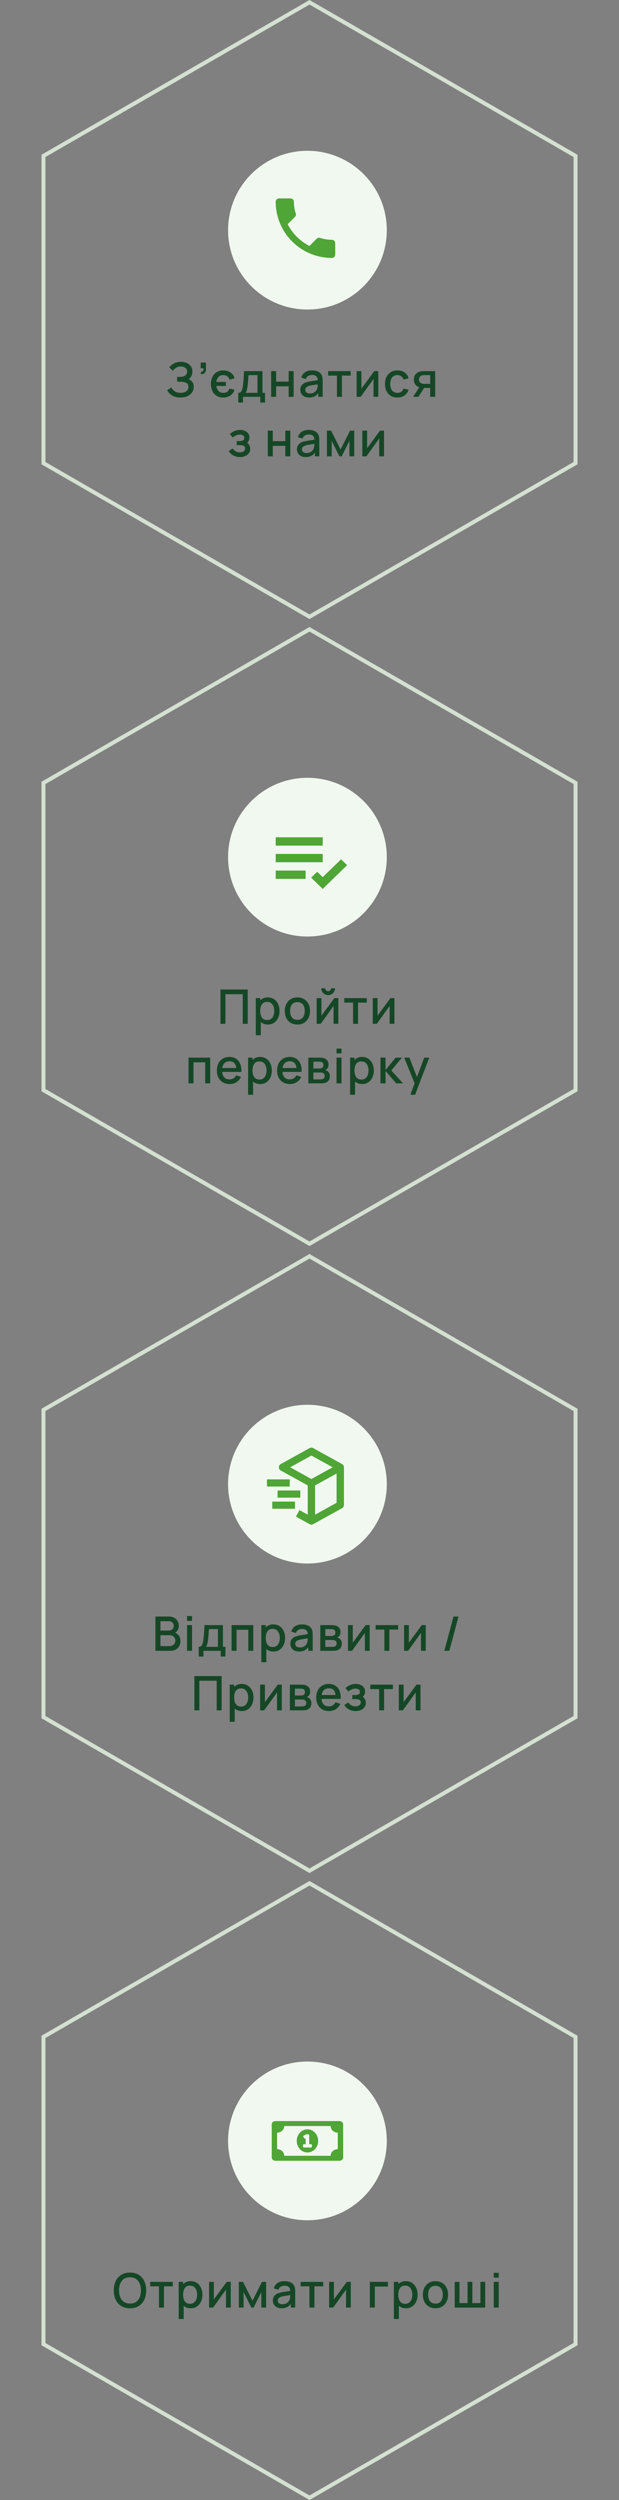 <?xml version="1.0" encoding="UTF-8"?>
<svg xmlns="http://www.w3.org/2000/svg" width="156" height="630" viewBox="0 0 156 630" fill="none">
  <rect x="0" y="0" width="156" height="630" fill="#808080" stroke="none"/>
  <path d="M10.95 39.289L78 0.577L145.05 39.289V116.711L78 155.423L10.95 116.711V39.289Z" stroke="#D4E0D1"></path>
  <path d="M97.481 58C97.481 46.954 88.526 38 77.481 38C66.435 38 57.48 46.954 57.48 58C57.48 69.046 66.435 78 77.481 78C88.526 78 97.481 69.046 97.481 58Z" fill="#F1F8EF"></path>
  <path d="M72.497 56.492C73.697 58.85 75.63 60.775 77.989 61.983L79.822 60.15C80.047 59.925 80.38 59.85 80.672 59.95C81.606 60.258 82.614 60.425 83.647 60.425C84.106 60.425 84.481 60.8 84.481 61.258V64.167C84.481 64.625 84.106 65 83.647 65C75.822 65 69.481 58.658 69.481 50.833C69.481 50.375 69.856 50 70.314 50H73.231C73.689 50 74.064 50.375 74.064 50.833C74.064 51.875 74.231 52.875 74.539 53.808C74.63 54.1 74.564 54.425 74.331 54.658L72.497 56.492Z" fill="#4FA536"></path>
  <path d="M45.482 100.18C44.882 100.18 44.36 100.092 43.916 99.916C43.472 99.74 43.1 99.512 42.8 99.232C42.504 98.948 42.278 98.646 42.122 98.326L43.214 97.618C43.31 97.854 43.454 98.076 43.646 98.284C43.842 98.492 44.094 98.662 44.402 98.794C44.714 98.922 45.092 98.986 45.536 98.986C45.98 98.986 46.346 98.92 46.634 98.788C46.922 98.652 47.136 98.472 47.276 98.248C47.42 98.02 47.492 97.764 47.492 97.48C47.492 97.148 47.404 96.892 47.228 96.712C47.056 96.528 46.826 96.4 46.538 96.328C46.25 96.252 45.938 96.208 45.602 96.196C45.322 96.188 45.12 96.182 44.996 96.178C44.872 96.17 44.788 96.166 44.744 96.166C44.704 96.166 44.666 96.166 44.63 96.166V94.978C44.674 94.978 44.75 94.978 44.858 94.978C44.97 94.978 45.086 94.978 45.206 94.978C45.326 94.974 45.424 94.97 45.5 94.966C45.996 94.942 46.396 94.82 46.7 94.6C47.008 94.38 47.162 94.068 47.162 93.664C47.162 93.26 47.012 92.942 46.712 92.71C46.416 92.478 46.026 92.362 45.542 92.362C45.082 92.362 44.686 92.468 44.354 92.68C44.022 92.888 43.766 93.146 43.586 93.454L42.662 92.584C42.95 92.184 43.344 91.85 43.844 91.582C44.344 91.314 44.922 91.18 45.578 91.18C45.95 91.18 46.31 91.23 46.658 91.33C47.006 91.426 47.318 91.574 47.594 91.774C47.87 91.974 48.088 92.228 48.248 92.536C48.412 92.84 48.494 93.202 48.494 93.622C48.494 94.042 48.408 94.422 48.236 94.762C48.068 95.102 47.842 95.372 47.558 95.572C47.954 95.72 48.264 95.954 48.488 96.274C48.712 96.59 48.824 96.994 48.824 97.486C48.824 98.038 48.678 98.516 48.386 98.92C48.098 99.32 47.702 99.63 47.198 99.85C46.698 100.07 46.126 100.18 45.482 100.18ZM50.586 94.24L50.664 93.682C50.836 93.694 50.97 93.662 51.066 93.586C51.162 93.51 51.226 93.404 51.258 93.268C51.29 93.132 51.296 92.978 51.276 92.806H50.586V91.36H51.912V92.926C51.912 93.398 51.798 93.754 51.57 93.994C51.346 94.234 51.018 94.316 50.586 94.24ZM56.276 100.18C55.624 100.18 55.064 100.034 54.596 99.742C54.128 99.45 53.77 99.048 53.522 98.536C53.274 98.02 53.15 97.43 53.15 96.766C53.15 96.098 53.276 95.506 53.528 94.99C53.784 94.474 54.144 94.07 54.608 93.778C55.076 93.486 55.634 93.34 56.282 93.34C57.002 93.34 57.612 93.516 58.112 93.868C58.616 94.22 58.948 94.702 59.108 95.314L57.86 95.674C57.736 95.302 57.53 95.018 57.242 94.822C56.958 94.622 56.628 94.522 56.252 94.522C55.736 94.522 55.334 94.684 55.046 95.008C54.762 95.332 54.588 95.746 54.524 96.25H56.93V97.258H54.524C54.596 97.786 54.778 98.208 55.07 98.524C55.362 98.84 55.766 98.998 56.282 98.998C56.686 98.998 57.012 98.906 57.26 98.722C57.512 98.534 57.704 98.266 57.836 97.918L59.108 98.218C58.896 98.85 58.546 99.336 58.058 99.676C57.57 100.012 56.976 100.18 56.276 100.18ZM60.046 101.44V98.992C60.402 98.992 60.656 98.874 60.808 98.638C60.964 98.398 61.088 97.992 61.18 97.42C61.236 97.072 61.282 96.702 61.318 96.31C61.358 95.918 61.392 95.494 61.42 95.038C61.448 94.578 61.476 94.072 61.504 93.52H66.148V98.992H66.784V101.44H65.596V100H61.24V101.44H60.046ZM61.84 98.992H64.888V94.528H62.62C62.604 94.792 62.586 95.064 62.566 95.344C62.55 95.624 62.53 95.902 62.506 96.178C62.486 96.454 62.462 96.718 62.434 96.97C62.406 97.222 62.374 97.45 62.338 97.654C62.29 97.97 62.232 98.234 62.164 98.446C62.1 98.658 61.992 98.84 61.84 98.992ZM68.333 100V93.52H69.587V96.166H72.749V93.52H74.003V100H72.749V97.348H69.587V100H68.333ZM77.877 100.18C77.397 100.18 76.995 100.092 76.671 99.916C76.347 99.736 76.101 99.5 75.933 99.208C75.769 98.912 75.687 98.588 75.687 98.236C75.687 97.908 75.745 97.62 75.861 97.372C75.977 97.124 76.149 96.914 76.377 96.742C76.605 96.566 76.885 96.424 77.217 96.316C77.505 96.232 77.831 96.158 78.195 96.094C78.559 96.03 78.941 95.97 79.341 95.914C79.745 95.858 80.145 95.802 80.541 95.746L80.085 95.998C80.093 95.49 79.985 95.114 79.761 94.87C79.541 94.622 79.161 94.498 78.621 94.498C78.281 94.498 77.969 94.578 77.685 94.738C77.401 94.894 77.203 95.154 77.091 95.518L75.921 95.158C76.081 94.602 76.385 94.16 76.833 93.832C77.285 93.504 77.885 93.34 78.633 93.34C79.213 93.34 79.717 93.44 80.145 93.64C80.577 93.836 80.893 94.148 81.093 94.576C81.197 94.788 81.261 95.012 81.285 95.248C81.309 95.484 81.321 95.738 81.321 96.01V100H80.211V98.518L80.427 98.71C80.159 99.206 79.817 99.576 79.401 99.82C78.989 100.06 78.481 100.18 77.877 100.18ZM78.099 99.154C78.455 99.154 78.761 99.092 79.017 98.968C79.273 98.84 79.479 98.678 79.635 98.482C79.791 98.286 79.893 98.082 79.941 97.87C80.009 97.678 80.047 97.462 80.055 97.222C80.067 96.982 80.073 96.79 80.073 96.646L80.481 96.796C80.085 96.856 79.725 96.91 79.401 96.958C79.077 97.006 78.783 97.054 78.519 97.102C78.259 97.146 78.027 97.2 77.823 97.264C77.651 97.324 77.497 97.396 77.361 97.48C77.229 97.564 77.123 97.666 77.043 97.786C76.967 97.906 76.929 98.052 76.929 98.224C76.929 98.392 76.971 98.548 77.055 98.692C77.139 98.832 77.267 98.944 77.439 99.028C77.611 99.112 77.831 99.154 78.099 99.154ZM84.913 100V94.648H82.699V93.52H88.381V94.648H86.167V100H84.913ZM95.34 93.52V100H94.134V95.494L90.894 100H89.874V93.52H91.08V97.936L94.326 93.52H95.34ZM100.149 100.18C99.485 100.18 98.921 100.032 98.457 99.736C97.993 99.44 97.637 99.034 97.389 98.518C97.145 98.002 97.021 97.416 97.017 96.76C97.021 96.092 97.149 95.502 97.401 94.99C97.653 94.474 98.013 94.07 98.481 93.778C98.949 93.486 99.511 93.34 100.167 93.34C100.875 93.34 101.479 93.516 101.979 93.868C102.483 94.22 102.815 94.702 102.975 95.314L101.727 95.674C101.603 95.31 101.399 95.028 101.115 94.828C100.835 94.624 100.513 94.522 100.149 94.522C99.737 94.522 99.399 94.62 99.135 94.816C98.871 95.008 98.675 95.272 98.547 95.608C98.419 95.944 98.353 96.328 98.349 96.76C98.353 97.428 98.505 97.968 98.805 98.38C99.109 98.792 99.557 98.998 100.149 98.998C100.553 98.998 100.879 98.906 101.127 98.722C101.379 98.534 101.571 98.266 101.703 97.918L102.975 98.218C102.763 98.85 102.413 99.336 101.925 99.676C101.437 100.012 100.845 100.18 100.149 100.18ZM108.417 100V97.75H107.133C106.981 97.75 106.799 97.744 106.587 97.732C106.379 97.72 106.183 97.698 105.999 97.666C105.515 97.578 105.111 97.368 104.787 97.036C104.463 96.7 104.301 96.238 104.301 95.65C104.301 95.082 104.453 94.626 104.757 94.282C105.065 93.934 105.455 93.71 105.927 93.61C106.131 93.562 106.339 93.536 106.551 93.532C106.767 93.524 106.949 93.52 107.097 93.52H109.671L109.677 100H108.417ZM104.115 100L105.753 97.438H107.079L105.453 100H104.115ZM107.025 96.742H108.417V94.528H107.025C106.937 94.528 106.829 94.532 106.701 94.54C106.573 94.548 106.449 94.57 106.329 94.606C106.205 94.642 106.085 94.706 105.969 94.798C105.857 94.89 105.765 95.008 105.693 95.152C105.621 95.292 105.585 95.454 105.585 95.638C105.585 95.914 105.663 96.142 105.819 96.322C105.975 96.498 106.161 96.614 106.377 96.67C106.493 96.702 106.609 96.722 106.725 96.73C106.841 96.738 106.941 96.742 107.025 96.742ZM60.494 115.18C59.866 115.18 59.302 115.046 58.802 114.778C58.306 114.51 57.914 114.14 57.626 113.668L58.622 113.014C58.854 113.326 59.122 113.568 59.426 113.74C59.734 113.912 60.08 113.998 60.464 113.998C60.864 113.998 61.18 113.908 61.412 113.728C61.648 113.544 61.766 113.298 61.766 112.99C61.766 112.746 61.698 112.566 61.562 112.45C61.43 112.33 61.246 112.252 61.01 112.216C60.778 112.18 60.514 112.162 60.218 112.162H59.642V111.154H60.218C60.61 111.154 60.932 111.1 61.184 110.992C61.44 110.88 61.568 110.67 61.568 110.362C61.568 110.062 61.458 109.846 61.238 109.714C61.022 109.582 60.764 109.516 60.464 109.516C60.128 109.516 59.802 109.588 59.486 109.732C59.17 109.872 58.894 110.046 58.658 110.254L57.926 109.396C58.27 109.064 58.662 108.806 59.102 108.622C59.546 108.434 60.022 108.34 60.53 108.34C60.946 108.34 61.33 108.414 61.682 108.562C62.038 108.706 62.322 108.92 62.534 109.204C62.75 109.488 62.858 109.838 62.858 110.254C62.858 110.578 62.786 110.874 62.642 111.142C62.498 111.41 62.278 111.654 61.982 111.874L61.946 111.448C62.19 111.524 62.394 111.646 62.558 111.814C62.722 111.982 62.844 112.18 62.924 112.408C63.008 112.632 63.05 112.87 63.05 113.122C63.05 113.558 62.934 113.93 62.702 114.238C62.474 114.546 62.166 114.78 61.778 114.94C61.39 115.1 60.962 115.18 60.494 115.18ZM67.488 115V108.52H68.742V111.166H71.904V108.52H73.158V115H71.904V112.348H68.742V115H67.488ZM77.031 115.18C76.551 115.18 76.149 115.092 75.825 114.916C75.501 114.736 75.255 114.5 75.087 114.208C74.923 113.912 74.841 113.588 74.841 113.236C74.841 112.908 74.899 112.62 75.015 112.372C75.131 112.124 75.303 111.914 75.531 111.742C75.759 111.566 76.039 111.424 76.371 111.316C76.659 111.232 76.985 111.158 77.349 111.094C77.713 111.03 78.095 110.97 78.495 110.914C78.899 110.858 79.299 110.802 79.695 110.746L79.239 110.998C79.247 110.49 79.139 110.114 78.915 109.87C78.695 109.622 78.315 109.498 77.775 109.498C77.435 109.498 77.123 109.578 76.839 109.738C76.555 109.894 76.357 110.154 76.245 110.518L75.075 110.158C75.235 109.602 75.539 109.16 75.987 108.832C76.439 108.504 77.039 108.34 77.787 108.34C78.367 108.34 78.871 108.44 79.299 108.64C79.731 108.836 80.047 109.148 80.247 109.576C80.351 109.788 80.415 110.012 80.439 110.248C80.463 110.484 80.475 110.738 80.475 111.01V115H79.365V113.518L79.581 113.71C79.313 114.206 78.971 114.576 78.555 114.82C78.143 115.06 77.635 115.18 77.031 115.18ZM77.253 114.154C77.609 114.154 77.915 114.092 78.171 113.968C78.427 113.84 78.633 113.678 78.789 113.482C78.945 113.286 79.047 113.082 79.095 112.87C79.163 112.678 79.201 112.462 79.209 112.222C79.221 111.982 79.227 111.79 79.227 111.646L79.635 111.796C79.239 111.856 78.879 111.91 78.555 111.958C78.231 112.006 77.937 112.054 77.673 112.102C77.413 112.146 77.181 112.2 76.977 112.264C76.805 112.324 76.651 112.396 76.515 112.48C76.383 112.564 76.277 112.666 76.197 112.786C76.121 112.906 76.083 113.052 76.083 113.224C76.083 113.392 76.125 113.548 76.209 113.692C76.293 113.832 76.421 113.944 76.593 114.028C76.765 114.112 76.985 114.154 77.253 114.154ZM82.387 115V108.52H83.437L85.831 113.272L88.219 108.52H89.275V115H88.063V111.088L86.113 115H85.543L83.593 111.088V115H82.387ZM96.78 108.52V115H95.574V110.494L92.334 115H91.314V108.52H92.52V112.936L95.766 108.52H96.78Z" fill="#154726"></path>
  <path d="M10.95 197.289L78 158.577L145.05 197.289V274.711L78 313.423L10.95 274.711V197.289Z" stroke="#D4E0D1"></path>
  <path d="M97.481 216C97.481 204.954 88.526 196 77.481 196C66.435 196 57.48 204.954 57.48 216C57.48 227.046 66.435 236 77.481 236C88.526 236 97.481 227.046 97.481 216Z" fill="#F1F8EF"></path>
  <path d="M69.481 211H81.329V213.095H69.481V211ZM69.481 215.19H81.329V217.285H69.481V215.19ZM69.481 219.38H77.02V221.475H69.481V219.38ZM85.96 216.543L81.328 221.038L79.936 219.686L78.413 221.168L81.328 224L87.481 218.026L85.96 216.543Z" fill="#4FA536"></path>
  <path d="M55.559 258V249.36H62.429V258H61.175V250.542H56.813V258H55.559ZM67.515 258.18C66.895 258.18 66.375 258.03 65.955 257.73C65.535 257.426 65.217 257.016 65.001 256.5C64.785 255.984 64.677 255.402 64.677 254.754C64.677 254.106 64.783 253.524 64.995 253.008C65.211 252.492 65.527 252.086 65.943 251.79C66.363 251.49 66.879 251.34 67.491 251.34C68.099 251.34 68.623 251.49 69.063 251.79C69.507 252.086 69.849 252.492 70.089 253.008C70.329 253.52 70.449 254.102 70.449 254.754C70.449 255.402 70.329 255.986 70.089 256.506C69.853 257.022 69.515 257.43 69.075 257.73C68.639 258.03 68.119 258.18 67.515 258.18ZM64.467 260.88V251.52H65.583V256.182H65.727V260.88H64.467ZM67.341 257.046C67.741 257.046 68.071 256.944 68.331 256.74C68.595 256.536 68.791 256.262 68.919 255.918C69.051 255.57 69.117 255.182 69.117 254.754C69.117 254.33 69.051 253.946 68.919 253.602C68.791 253.258 68.593 252.984 68.325 252.78C68.057 252.576 67.715 252.474 67.299 252.474C66.907 252.474 66.583 252.57 66.327 252.762C66.075 252.954 65.887 253.222 65.763 253.566C65.643 253.91 65.583 254.306 65.583 254.754C65.583 255.202 65.643 255.598 65.763 255.942C65.883 256.286 66.073 256.556 66.333 256.752C66.593 256.948 66.929 257.046 67.341 257.046ZM74.948 258.18C74.3 258.18 73.738 258.034 73.262 257.742C72.786 257.45 72.418 257.048 72.158 256.536C71.902 256.02 71.774 255.426 71.774 254.754C71.774 254.078 71.906 253.484 72.17 252.972C72.434 252.456 72.804 252.056 73.28 251.772C73.756 251.484 74.312 251.34 74.948 251.34C75.596 251.34 76.158 251.486 76.634 251.778C77.11 252.07 77.478 252.472 77.738 252.984C77.998 253.496 78.128 254.086 78.128 254.754C78.128 255.43 77.996 256.026 77.732 256.542C77.472 257.054 77.104 257.456 76.628 257.748C76.152 258.036 75.592 258.18 74.948 258.18ZM74.948 256.998C75.568 256.998 76.03 256.79 76.334 256.374C76.642 255.954 76.796 255.414 76.796 254.754C76.796 254.078 76.64 253.538 76.328 253.134C76.02 252.726 75.56 252.522 74.948 252.522C74.528 252.522 74.182 252.618 73.91 252.81C73.638 252.998 73.436 253.26 73.304 253.596C73.172 253.928 73.106 254.314 73.106 254.754C73.106 255.434 73.262 255.978 73.574 256.386C73.886 256.794 74.344 256.998 74.948 256.998ZM82.699 250.776C82.383 250.776 82.093 250.698 81.829 250.542C81.569 250.386 81.361 250.178 81.205 249.918C81.049 249.658 80.971 249.368 80.971 249.048H81.967C81.967 249.248 82.039 249.42 82.183 249.564C82.327 249.708 82.499 249.78 82.699 249.78C82.903 249.78 83.075 249.708 83.215 249.564C83.359 249.42 83.431 249.248 83.431 249.048H84.427C84.427 249.368 84.349 249.658 84.193 249.918C84.037 250.178 83.827 250.386 83.563 250.542C83.303 250.698 83.015 250.776 82.699 250.776ZM85.267 251.52V258H84.061V253.494L80.821 258H79.801V251.52H81.007V255.936L84.253 251.52H85.267ZM88.977 258V252.648H86.763V251.52H92.445V252.648H90.231V258H88.977ZM99.405 251.52V258H98.199V253.494L94.959 258H93.939V251.52H95.145V255.936L98.391 251.52H99.405ZM47.507 273V266.52H52.973V273H51.719V267.702H48.761V273H47.507ZM57.883 273.18C57.239 273.18 56.673 273.04 56.185 272.76C55.702 272.476 55.324 272.082 55.051 271.578C54.783 271.07 54.65 270.482 54.65 269.814C54.65 269.106 54.782 268.492 55.045 267.972C55.313 267.452 55.685 267.05 56.161 266.766C56.638 266.482 57.191 266.34 57.824 266.34C58.483 266.34 59.045 266.494 59.51 266.802C59.974 267.106 60.319 267.54 60.547 268.104C60.779 268.668 60.871 269.338 60.824 270.114H59.569V269.658C59.562 268.906 59.417 268.35 59.138 267.99C58.861 267.63 58.44 267.45 57.871 267.45C57.243 267.45 56.772 267.648 56.456 268.044C56.139 268.44 55.981 269.012 55.981 269.76C55.981 270.472 56.139 271.024 56.456 271.416C56.772 271.804 57.227 271.998 57.824 271.998C58.215 271.998 58.553 271.91 58.837 271.734C59.126 271.554 59.349 271.298 59.51 270.966L60.739 271.356C60.487 271.936 60.105 272.386 59.593 272.706C59.081 273.022 58.511 273.18 57.883 273.18ZM55.574 270.114V269.136H60.2V270.114H55.574ZM65.572 273.18C64.952 273.18 64.432 273.03 64.012 272.73C63.592 272.426 63.274 272.016 63.058 271.5C62.842 270.984 62.734 270.402 62.734 269.754C62.734 269.106 62.84 268.524 63.052 268.008C63.268 267.492 63.584 267.086 64 266.79C64.42 266.49 64.936 266.34 65.548 266.34C66.156 266.34 66.68 266.49 67.12 266.79C67.564 267.086 67.906 267.492 68.146 268.008C68.386 268.52 68.506 269.102 68.506 269.754C68.506 270.402 68.386 270.986 68.146 271.506C67.91 272.022 67.572 272.43 67.132 272.73C66.696 273.03 66.176 273.18 65.572 273.18ZM62.524 275.88V266.52H63.64V271.182H63.784V275.88H62.524ZM65.398 272.046C65.798 272.046 66.128 271.944 66.388 271.74C66.652 271.536 66.848 271.262 66.976 270.918C67.108 270.57 67.174 270.182 67.174 269.754C67.174 269.33 67.108 268.946 66.976 268.602C66.848 268.258 66.65 267.984 66.382 267.78C66.114 267.576 65.772 267.474 65.356 267.474C64.964 267.474 64.64 267.57 64.384 267.762C64.132 267.954 63.944 268.222 63.82 268.566C63.7 268.91 63.64 269.306 63.64 269.754C63.64 270.202 63.7 270.598 63.82 270.942C63.94 271.286 64.13 271.556 64.39 271.752C64.65 271.948 64.986 272.046 65.398 272.046ZM73.064 273.18C72.42 273.18 71.854 273.04 71.366 272.76C70.882 272.476 70.504 272.082 70.232 271.578C69.964 271.07 69.83 270.482 69.83 269.814C69.83 269.106 69.962 268.492 70.226 267.972C70.494 267.452 70.866 267.05 71.342 266.766C71.818 266.482 72.372 266.34 73.004 266.34C73.664 266.34 74.226 266.494 74.69 266.802C75.154 267.106 75.5 267.54 75.728 268.104C75.96 268.668 76.052 269.338 76.004 270.114H74.75V269.658C74.742 268.906 74.598 268.35 74.318 267.99C74.042 267.63 73.62 267.45 73.052 267.45C72.424 267.45 71.952 267.648 71.636 268.044C71.32 268.44 71.162 269.012 71.162 269.76C71.162 270.472 71.32 271.024 71.636 271.416C71.952 271.804 72.408 271.998 73.004 271.998C73.396 271.998 73.734 271.91 74.018 271.734C74.306 271.554 74.53 271.298 74.69 270.966L75.92 271.356C75.668 271.936 75.286 272.386 74.774 272.706C74.262 273.022 73.692 273.18 73.064 273.18ZM70.754 270.114V269.136H75.38V270.114H70.754ZM77.705 273V266.52H80.555C80.743 266.52 80.931 266.532 81.119 266.556C81.307 266.576 81.473 266.606 81.617 266.646C81.945 266.738 82.225 266.922 82.457 267.198C82.689 267.47 82.805 267.834 82.805 268.29C82.805 268.55 82.765 268.77 82.685 268.95C82.605 269.126 82.495 269.278 82.355 269.406C82.291 269.462 82.223 269.512 82.151 269.556C82.079 269.6 82.007 269.634 81.935 269.658C82.083 269.682 82.229 269.734 82.373 269.814C82.593 269.93 82.773 270.098 82.913 270.318C83.057 270.534 83.129 270.824 83.129 271.188C83.129 271.624 83.023 271.99 82.811 272.286C82.599 272.578 82.299 272.778 81.911 272.886C81.759 272.93 81.587 272.96 81.395 272.976C81.207 272.992 81.019 273 80.831 273H77.705ZM78.977 272.01H80.753C80.837 272.01 80.933 272.002 81.041 271.986C81.149 271.97 81.245 271.948 81.329 271.92C81.509 271.864 81.637 271.762 81.713 271.614C81.793 271.466 81.833 271.308 81.833 271.14C81.833 270.912 81.773 270.73 81.653 270.594C81.533 270.454 81.381 270.364 81.197 270.324C81.117 270.296 81.029 270.28 80.933 270.276C80.837 270.272 80.755 270.27 80.687 270.27H78.977V272.01ZM78.977 269.262H80.381C80.497 269.262 80.615 269.256 80.735 269.244C80.855 269.228 80.959 269.202 81.047 269.166C81.203 269.106 81.319 269.006 81.395 268.866C81.471 268.722 81.509 268.566 81.509 268.398C81.509 268.214 81.467 268.05 81.383 267.906C81.299 267.762 81.173 267.662 81.005 267.606C80.889 267.566 80.755 267.544 80.603 267.54C80.455 267.532 80.361 267.528 80.321 267.528H78.977V269.262ZM84.812 265.458V264.24H86.066V265.458H84.812ZM84.812 273V266.52H86.066V273H84.812ZM91.269 273.18C90.65 273.18 90.129 273.03 89.71 272.73C89.29 272.426 88.972 272.016 88.755 271.5C88.54 270.984 88.431 270.402 88.431 269.754C88.431 269.106 88.537 268.524 88.749 268.008C88.966 267.492 89.281 267.086 89.698 266.79C90.118 266.49 90.633 266.34 91.246 266.34C91.853 266.34 92.377 266.49 92.817 266.79C93.261 267.086 93.603 267.492 93.844 268.008C94.084 268.52 94.204 269.102 94.204 269.754C94.204 270.402 94.084 270.986 93.844 271.506C93.608 272.022 93.269 272.43 92.829 272.73C92.394 273.03 91.874 273.18 91.269 273.18ZM88.222 275.88V266.52H89.338V271.182H89.481V275.88H88.222ZM91.096 272.046C91.496 272.046 91.826 271.944 92.085 271.74C92.35 271.536 92.546 271.262 92.674 270.918C92.805 270.57 92.871 270.182 92.871 269.754C92.871 269.33 92.805 268.946 92.674 268.602C92.546 268.258 92.347 267.984 92.079 267.78C91.811 267.576 91.469 267.474 91.053 267.474C90.662 267.474 90.338 267.57 90.082 267.762C89.829 267.954 89.641 268.222 89.517 268.566C89.397 268.91 89.338 269.306 89.338 269.754C89.338 270.202 89.397 270.598 89.517 270.942C89.638 271.286 89.828 271.556 90.088 271.752C90.347 271.948 90.683 272.046 91.096 272.046ZM95.882 273L95.888 266.52H97.16V269.64L99.704 266.52H101.3L98.612 269.76L101.576 273H99.872L97.16 269.88V273H95.882ZM103.417 275.88L104.671 272.466L104.689 273.474L101.863 266.52H103.171L105.283 271.89H104.899L106.915 266.52H108.187L104.611 275.88H103.417Z" fill="#154726"></path>
  <path d="M10.95 355.289L78 316.577L145.05 355.289V432.711L78 471.423L10.95 432.711V355.289Z" stroke="#D4E0D1"></path>
  <path d="M97.481 374C97.481 362.954 88.526 354 77.481 354C66.435 354 57.48 362.954 57.48 374C57.48 385.046 66.435 394 77.481 394C88.526 394 97.481 385.046 97.481 374Z" fill="#F1F8EF"></path>
  <path d="M86.104 369.11L78.831 365.09C78.724 365.031 78.603 365 78.48 365C78.358 365 78.237 365.031 78.13 365.09L70.857 369.11C70.743 369.173 70.648 369.265 70.582 369.378C70.515 369.491 70.481 369.619 70.481 369.75C70.481 369.881 70.515 370.009 70.582 370.122C70.648 370.234 70.743 370.327 70.857 370.39L77.753 374.201V382.034L75.545 380.814L74.844 382.093L78.13 383.909C78.237 383.969 78.358 384 78.48 384C78.603 384 78.724 383.969 78.831 383.909L86.104 379.89C86.218 379.827 86.313 379.734 86.379 379.622C86.445 379.509 86.481 379.381 86.481 379.25V369.75C86.481 369.619 86.445 369.491 86.379 369.378C86.313 369.265 86.218 369.173 86.104 369.11ZM78.48 366.565L84.244 369.75L78.48 372.935L72.717 369.75L78.48 366.565ZM85.026 378.818L79.208 382.033V374.2L85.026 370.985V378.818Z" fill="#4FA536" stroke="#4FA536" stroke-width="0.4"></path>
  <path d="M72.814 374.4H67.481V373H72.814V374.4ZM74.147 380H68.814V378.6H74.147V380ZM75.481 377.2H70.147V375.8H75.481V377.2Z" fill="#4FA536" stroke="#4FA536" stroke-width="0.4"></path>
  <path d="M39.164 416V407.36H42.56C43.108 407.36 43.568 407.472 43.94 407.696C44.312 407.92 44.592 408.21 44.78 408.566C44.968 408.918 45.062 409.29 45.062 409.682C45.062 410.158 44.944 410.566 44.708 410.906C44.476 411.246 44.162 411.478 43.766 411.602L43.754 411.308C44.306 411.444 44.73 411.71 45.026 412.106C45.322 412.498 45.47 412.956 45.47 413.48C45.47 413.988 45.368 414.43 45.164 414.806C44.964 415.182 44.67 415.476 44.282 415.688C43.898 415.896 43.432 416 42.884 416H39.164ZM40.436 414.806H42.692C42.976 414.806 43.23 414.752 43.454 414.644C43.682 414.536 43.86 414.382 43.988 414.182C44.12 413.978 44.186 413.736 44.186 413.456C44.186 413.196 44.128 412.962 44.012 412.754C43.9 412.542 43.736 412.376 43.52 412.256C43.308 412.132 43.058 412.07 42.77 412.07H40.436V414.806ZM40.436 410.888H42.542C42.774 410.888 42.982 410.842 43.166 410.75C43.354 410.654 43.502 410.518 43.61 410.342C43.722 410.162 43.778 409.946 43.778 409.694C43.778 409.358 43.666 409.082 43.442 408.866C43.218 408.65 42.918 408.542 42.542 408.542H40.436V410.888ZM47.144 408.458V407.24H48.398V408.458H47.144ZM47.144 416V409.52H48.398V416H47.144ZM50.08 417.44V414.992C50.436 414.992 50.69 414.874 50.842 414.638C50.998 414.398 51.122 413.992 51.214 413.42C51.27 413.072 51.316 412.702 51.352 412.31C51.392 411.918 51.426 411.494 51.454 411.038C51.482 410.578 51.51 410.072 51.538 409.52H56.182V414.992H56.818V417.44H55.63V416H51.274V417.44H50.08ZM51.874 414.992H54.922V410.528H52.654C52.638 410.792 52.62 411.064 52.6 411.344C52.584 411.624 52.564 411.902 52.54 412.178C52.52 412.454 52.496 412.718 52.468 412.97C52.44 413.222 52.408 413.45 52.372 413.654C52.324 413.97 52.266 414.234 52.198 414.446C52.134 414.658 52.026 414.84 51.874 414.992ZM58.367 416V409.52H63.833V416H62.579V410.702H59.621V416H58.367ZM68.912 416.18C68.292 416.18 67.772 416.03 67.352 415.73C66.932 415.426 66.614 415.016 66.398 414.5C66.182 413.984 66.074 413.402 66.074 412.754C66.074 412.106 66.18 411.524 66.392 411.008C66.608 410.492 66.924 410.086 67.34 409.79C67.76 409.49 68.276 409.34 68.888 409.34C69.496 409.34 70.02 409.49 70.46 409.79C70.904 410.086 71.246 410.492 71.486 411.008C71.726 411.52 71.846 412.102 71.846 412.754C71.846 413.402 71.726 413.986 71.486 414.506C71.25 415.022 70.912 415.43 70.472 415.73C70.036 416.03 69.516 416.18 68.912 416.18ZM65.864 418.88V409.52H66.98V414.182H67.124V418.88H65.864ZM68.738 415.046C69.138 415.046 69.468 414.944 69.728 414.74C69.992 414.536 70.188 414.262 70.316 413.918C70.448 413.57 70.514 413.182 70.514 412.754C70.514 412.33 70.448 411.946 70.316 411.602C70.188 411.258 69.99 410.984 69.722 410.78C69.454 410.576 69.112 410.474 68.696 410.474C68.304 410.474 67.98 410.57 67.724 410.762C67.472 410.954 67.284 411.222 67.16 411.566C67.04 411.91 66.98 412.306 66.98 412.754C66.98 413.202 67.04 413.598 67.16 413.942C67.28 414.286 67.47 414.556 67.73 414.752C67.99 414.948 68.326 415.046 68.738 415.046ZM75.361 416.18C74.88 416.18 74.478 416.092 74.154 415.916C73.831 415.736 73.585 415.5 73.416 415.208C73.252 414.912 73.171 414.588 73.171 414.236C73.171 413.908 73.228 413.62 73.344 413.372C73.46 413.124 73.632 412.914 73.861 412.742C74.088 412.566 74.368 412.424 74.701 412.316C74.989 412.232 75.314 412.158 75.678 412.094C76.043 412.03 76.424 411.97 76.825 411.914C77.228 411.858 77.629 411.802 78.025 411.746L77.569 411.998C77.576 411.49 77.469 411.114 77.245 410.87C77.025 410.622 76.644 410.498 76.105 410.498C75.764 410.498 75.453 410.578 75.168 410.738C74.885 410.894 74.686 411.154 74.575 411.518L73.404 411.158C73.564 410.602 73.868 410.16 74.317 409.832C74.769 409.504 75.368 409.34 76.117 409.34C76.697 409.34 77.201 409.44 77.629 409.64C78.061 409.836 78.376 410.148 78.576 410.576C78.68 410.788 78.745 411.012 78.769 411.248C78.793 411.484 78.805 411.738 78.805 412.01V416H77.695V414.518L77.91 414.71C77.642 415.206 77.3 415.576 76.885 415.82C76.472 416.06 75.965 416.18 75.361 416.18ZM75.582 415.154C75.939 415.154 76.245 415.092 76.501 414.968C76.757 414.84 76.963 414.678 77.118 414.482C77.275 414.286 77.376 414.082 77.424 413.87C77.493 413.678 77.531 413.462 77.538 413.222C77.55 412.982 77.556 412.79 77.556 412.646L77.965 412.796C77.569 412.856 77.209 412.91 76.885 412.958C76.561 413.006 76.266 413.054 76.002 413.102C75.743 413.146 75.51 413.2 75.306 413.264C75.135 413.324 74.981 413.396 74.844 413.48C74.713 413.564 74.606 413.666 74.526 413.786C74.451 413.906 74.412 414.052 74.412 414.224C74.412 414.392 74.454 414.548 74.538 414.692C74.623 414.832 74.751 414.944 74.922 415.028C75.094 415.112 75.314 415.154 75.582 415.154ZM80.716 416V409.52H83.567C83.754 409.52 83.942 409.532 84.13 409.556C84.319 409.576 84.484 409.606 84.629 409.646C84.957 409.738 85.237 409.922 85.469 410.198C85.701 410.47 85.817 410.834 85.817 411.29C85.817 411.55 85.776 411.77 85.697 411.95C85.617 412.126 85.507 412.278 85.367 412.406C85.302 412.462 85.234 412.512 85.162 412.556C85.091 412.6 85.019 412.634 84.947 412.658C85.094 412.682 85.24 412.734 85.385 412.814C85.605 412.93 85.784 413.098 85.924 413.318C86.069 413.534 86.141 413.824 86.141 414.188C86.141 414.624 86.034 414.99 85.823 415.286C85.611 415.578 85.311 415.778 84.922 415.886C84.77 415.93 84.599 415.96 84.406 415.976C84.219 415.992 84.031 416 83.843 416H80.716ZM81.989 415.01H83.764C83.849 415.01 83.945 415.002 84.052 414.986C84.16 414.97 84.257 414.948 84.341 414.92C84.52 414.864 84.648 414.762 84.725 414.614C84.805 414.466 84.844 414.308 84.844 414.14C84.844 413.912 84.784 413.73 84.665 413.594C84.544 413.454 84.392 413.364 84.209 413.324C84.129 413.296 84.04 413.28 83.945 413.276C83.849 413.272 83.766 413.27 83.698 413.27H81.989V415.01ZM81.989 412.262H83.392C83.508 412.262 83.626 412.256 83.746 412.244C83.867 412.228 83.971 412.202 84.058 412.166C84.215 412.106 84.331 412.006 84.406 411.866C84.483 411.722 84.52 411.566 84.52 411.398C84.52 411.214 84.478 411.05 84.394 410.906C84.311 410.762 84.184 410.662 84.016 410.606C83.9 410.566 83.766 410.544 83.615 410.54C83.466 410.532 83.373 410.528 83.332 410.528H81.989V412.262ZM93.164 409.52V416H91.958V411.494L88.718 416H87.698V409.52H88.904V413.936L92.15 409.52H93.164ZM96.874 416V410.648H94.66V409.52H100.342V410.648H98.128V416H96.874ZM107.301 409.52V416H106.095V411.494L102.855 416H101.835V409.52H103.041V413.936L106.287 409.52H107.301ZM114.284 407.36H115.55L113.246 416H111.98L114.284 407.36ZM48.988 431V422.36H55.858V431H54.604V423.542H50.242V431H48.988ZM60.945 431.18C60.325 431.18 59.805 431.03 59.385 430.73C58.965 430.426 58.647 430.016 58.431 429.5C58.215 428.984 58.107 428.402 58.107 427.754C58.107 427.106 58.213 426.524 58.425 426.008C58.641 425.492 58.957 425.086 59.373 424.79C59.793 424.49 60.309 424.34 60.921 424.34C61.529 424.34 62.053 424.49 62.493 424.79C62.937 425.086 63.279 425.492 63.519 426.008C63.759 426.52 63.879 427.102 63.879 427.754C63.879 428.402 63.759 428.986 63.519 429.506C63.283 430.022 62.945 430.43 62.505 430.73C62.069 431.03 61.549 431.18 60.945 431.18ZM57.897 433.88V424.52H59.013V429.182H59.157V433.88H57.897ZM60.771 430.046C61.171 430.046 61.501 429.944 61.761 429.74C62.025 429.536 62.221 429.262 62.349 428.918C62.481 428.57 62.547 428.182 62.547 427.754C62.547 427.33 62.481 426.946 62.349 426.602C62.221 426.258 62.023 425.984 61.755 425.78C61.487 425.576 61.145 425.474 60.729 425.474C60.337 425.474 60.013 425.57 59.757 425.762C59.505 425.954 59.317 426.222 59.193 426.566C59.073 426.91 59.013 427.306 59.013 427.754C59.013 428.202 59.073 428.598 59.193 428.942C59.313 429.286 59.503 429.556 59.763 429.752C60.023 429.948 60.359 430.046 60.771 430.046ZM71.023 424.52V431H69.817V426.494L66.577 431H65.557V424.52H66.763V428.936L70.009 424.52H71.023ZM73.054 431V424.52H75.904C76.092 424.52 76.28 424.532 76.468 424.556C76.656 424.576 76.822 424.606 76.966 424.646C77.294 424.738 77.574 424.922 77.806 425.198C78.038 425.47 78.154 425.834 78.154 426.29C78.154 426.55 78.114 426.77 78.034 426.95C77.954 427.126 77.844 427.278 77.704 427.406C77.64 427.462 77.572 427.512 77.5 427.556C77.428 427.6 77.356 427.634 77.284 427.658C77.432 427.682 77.578 427.734 77.722 427.814C77.942 427.93 78.122 428.098 78.262 428.318C78.406 428.534 78.478 428.824 78.478 429.188C78.478 429.624 78.372 429.99 78.16 430.286C77.948 430.578 77.648 430.778 77.26 430.886C77.108 430.93 76.936 430.96 76.744 430.976C76.556 430.992 76.368 431 76.18 431H73.054ZM74.326 430.01H76.102C76.186 430.01 76.282 430.002 76.39 429.986C76.498 429.97 76.594 429.948 76.678 429.92C76.858 429.864 76.986 429.762 77.062 429.614C77.142 429.466 77.182 429.308 77.182 429.14C77.182 428.912 77.122 428.73 77.002 428.594C76.882 428.454 76.73 428.364 76.546 428.324C76.466 428.296 76.378 428.28 76.282 428.276C76.186 428.272 76.104 428.27 76.036 428.27H74.326V430.01ZM74.326 427.262H75.73C75.846 427.262 75.964 427.256 76.084 427.244C76.204 427.228 76.308 427.202 76.396 427.166C76.552 427.106 76.668 427.006 76.744 426.866C76.82 426.722 76.858 426.566 76.858 426.398C76.858 426.214 76.816 426.05 76.732 425.906C76.648 425.762 76.522 425.662 76.354 425.606C76.238 425.566 76.104 425.544 75.952 425.54C75.804 425.532 75.71 425.528 75.67 425.528H74.326V427.262ZM82.915 431.18C82.271 431.18 81.705 431.04 81.217 430.76C80.733 430.476 80.355 430.082 80.083 429.578C79.815 429.07 79.681 428.482 79.681 427.814C79.681 427.106 79.813 426.492 80.077 425.972C80.345 425.452 80.717 425.05 81.193 424.766C81.669 424.482 82.223 424.34 82.855 424.34C83.515 424.34 84.077 424.494 84.541 424.802C85.005 425.106 85.351 425.54 85.579 426.104C85.811 426.668 85.903 427.338 85.855 428.114H84.601V427.658C84.593 426.906 84.449 426.35 84.169 425.99C83.893 425.63 83.471 425.45 82.903 425.45C82.275 425.45 81.803 425.648 81.487 426.044C81.171 426.44 81.013 427.012 81.013 427.76C81.013 428.472 81.171 429.024 81.487 429.416C81.803 429.804 82.259 429.998 82.855 429.998C83.247 429.998 83.585 429.91 83.869 429.734C84.157 429.554 84.381 429.298 84.541 428.966L85.771 429.356C85.519 429.936 85.137 430.386 84.625 430.706C84.113 431.022 83.543 431.18 82.915 431.18ZM80.605 428.114V427.136H85.231V428.114H80.605ZM89.637 431.18C89.009 431.18 88.445 431.046 87.945 430.778C87.449 430.51 87.057 430.14 86.769 429.668L87.765 429.014C87.997 429.326 88.265 429.568 88.569 429.74C88.877 429.912 89.223 429.998 89.607 429.998C90.007 429.998 90.323 429.908 90.555 429.728C90.791 429.544 90.909 429.298 90.909 428.99C90.909 428.746 90.841 428.566 90.705 428.45C90.573 428.33 90.389 428.252 90.153 428.216C89.921 428.18 89.657 428.162 89.361 428.162H88.785V427.154H89.361C89.753 427.154 90.075 427.1 90.327 426.992C90.583 426.88 90.711 426.67 90.711 426.362C90.711 426.062 90.601 425.846 90.381 425.714C90.165 425.582 89.907 425.516 89.607 425.516C89.271 425.516 88.945 425.588 88.629 425.732C88.313 425.872 88.037 426.046 87.801 426.254L87.069 425.396C87.413 425.064 87.805 424.806 88.245 424.622C88.689 424.434 89.165 424.34 89.673 424.34C90.089 424.34 90.473 424.414 90.825 424.562C91.181 424.706 91.465 424.92 91.677 425.204C91.893 425.488 92.001 425.838 92.001 426.254C92.001 426.578 91.929 426.874 91.785 427.142C91.641 427.41 91.421 427.654 91.125 427.874L91.089 427.448C91.333 427.524 91.537 427.646 91.701 427.814C91.865 427.982 91.987 428.18 92.067 428.408C92.151 428.632 92.193 428.87 92.193 429.122C92.193 429.558 92.077 429.93 91.845 430.238C91.617 430.546 91.309 430.78 90.921 430.94C90.533 431.1 90.105 431.18 89.637 431.18ZM95.549 431V425.648H93.335V424.52H99.016V425.648H96.802V431H95.549ZM105.976 424.52V431H104.77V426.494L101.53 431H100.51V424.52H101.716V428.936L104.962 424.52H105.976Z" fill="#154726"></path>
  <path d="M10.95 513.289L78 474.577L145.05 513.289V590.711L78 629.423L10.95 590.711V513.289Z" stroke="#D4E0D1"></path>
  <path d="M97.481 539.5C97.481 528.454 88.526 519.5 77.481 519.5C66.435 519.5 57.48 528.454 57.48 539.5C57.48 550.546 66.435 559.5 77.481 559.5C88.526 559.5 97.481 550.546 97.481 539.5Z" fill="#F1F8EF"></path>
  <path d="M77.481 536.583C75.989 536.583 74.781 537.889 74.781 539.5C74.781 541.111 75.989 542.417 77.481 542.417C78.971 542.417 80.18 541.111 80.18 539.5C80.18 537.889 78.972 536.583 77.481 536.583ZM78.606 540.958C78.606 541.073 78.505 541.167 78.38 541.167H76.581C76.456 541.167 76.356 541.073 76.356 540.958V540.542C76.356 540.426 76.456 540.333 76.581 540.333H77.031V538.889L77.017 538.898C76.993 538.913 76.965 538.923 76.936 538.929C76.907 538.934 76.877 538.934 76.848 538.928C76.819 538.923 76.792 538.913 76.767 538.897C76.743 538.882 76.722 538.862 76.705 538.84L76.456 538.493C76.439 538.47 76.428 538.445 76.422 538.418C76.416 538.391 76.416 538.364 76.422 538.337C76.428 538.31 76.439 538.284 76.456 538.262C76.472 538.239 76.493 538.219 76.518 538.204L76.949 537.938C77.06 537.87 77.19 537.833 77.323 537.833H77.706C77.83 537.833 77.93 537.926 77.93 538.042V540.333H78.38C78.505 540.333 78.606 540.426 78.606 540.542V540.958ZM85.581 534.5H69.38C68.883 534.5 68.481 534.873 68.481 535.333V543.667C68.481 544.127 68.883 544.5 69.38 544.5H85.581C86.077 544.5 86.481 544.127 86.481 543.667V535.333C86.481 534.873 86.077 534.5 85.581 534.5ZM85.13 541.583C84.136 541.583 83.331 542.329 83.331 543.25H71.63C71.63 542.329 70.825 541.583 69.831 541.583V537.417C70.825 537.417 71.63 536.67 71.63 535.75H83.331C83.331 536.67 84.136 537.417 85.13 537.417V541.583Z" fill="#4FA536"></path>
  <path d="M32.758 581.68C31.894 581.68 31.158 581.492 30.55 581.116C29.942 580.736 29.476 580.208 29.152 579.532C28.832 578.856 28.672 578.072 28.672 577.18C28.672 576.288 28.832 575.504 29.152 574.828C29.476 574.152 29.942 573.626 30.55 573.25C31.158 572.87 31.894 572.68 32.758 572.68C33.618 572.68 34.352 572.87 34.96 573.25C35.572 573.626 36.038 574.152 36.358 574.828C36.678 575.504 36.838 576.288 36.838 577.18C36.838 578.072 36.678 578.856 36.358 579.532C36.038 580.208 35.572 580.736 34.96 581.116C34.352 581.492 33.618 581.68 32.758 581.68ZM32.758 580.486C33.37 580.494 33.878 580.36 34.282 580.084C34.69 579.804 34.996 579.416 35.2 578.92C35.404 578.42 35.506 577.84 35.506 577.18C35.506 576.52 35.404 575.944 35.2 575.452C34.996 574.956 34.69 574.57 34.282 574.294C33.878 574.018 33.37 573.878 32.758 573.874C32.146 573.866 31.636 574 31.228 574.276C30.824 574.552 30.52 574.94 30.316 575.44C30.112 575.94 30.008 576.52 30.004 577.18C30 577.84 30.1 578.418 30.304 578.914C30.508 579.406 30.814 579.79 31.222 580.066C31.634 580.342 32.146 580.482 32.758 580.486ZM40.069 581.5V576.148H37.855V575.02H43.537V576.148H41.323V581.5H40.069ZM48.078 581.68C47.458 581.68 46.938 581.53 46.518 581.23C46.098 580.926 45.78 580.516 45.564 580C45.348 579.484 45.24 578.902 45.24 578.254C45.24 577.606 45.346 577.024 45.558 576.508C45.774 575.992 46.09 575.586 46.506 575.29C46.926 574.99 47.442 574.84 48.054 574.84C48.662 574.84 49.186 574.99 49.626 575.29C50.07 575.586 50.412 575.992 50.652 576.508C50.892 577.02 51.012 577.602 51.012 578.254C51.012 578.902 50.892 579.486 50.652 580.006C50.416 580.522 50.078 580.93 49.638 581.23C49.202 581.53 48.682 581.68 48.078 581.68ZM45.03 584.38V575.02H46.146V579.682H46.29V584.38H45.03ZM47.904 580.546C48.304 580.546 48.634 580.444 48.894 580.24C49.158 580.036 49.354 579.762 49.482 579.418C49.614 579.07 49.68 578.682 49.68 578.254C49.68 577.83 49.614 577.446 49.482 577.102C49.354 576.758 49.156 576.484 48.888 576.28C48.62 576.076 48.278 575.974 47.862 575.974C47.47 575.974 47.146 576.07 46.89 576.262C46.638 576.454 46.45 576.722 46.326 577.066C46.206 577.41 46.146 577.806 46.146 578.254C46.146 578.702 46.206 579.098 46.326 579.442C46.446 579.786 46.636 580.056 46.896 580.252C47.156 580.448 47.492 580.546 47.904 580.546ZM58.157 575.02V581.5H56.951V576.994L53.711 581.5H52.691V575.02H53.897V579.436L57.143 575.02H58.157ZM60.187 581.5V575.02H61.237L63.631 579.772L66.019 575.02H67.075V581.5H65.863V577.588L63.913 581.5H63.343L61.393 577.588V581.5H60.187ZM70.95 581.68C70.47 581.68 70.068 581.592 69.744 581.416C69.42 581.236 69.174 581 69.006 580.708C68.842 580.412 68.76 580.088 68.76 579.736C68.76 579.408 68.818 579.12 68.934 578.872C69.05 578.624 69.222 578.414 69.45 578.242C69.678 578.066 69.958 577.924 70.29 577.816C70.578 577.732 70.904 577.658 71.268 577.594C71.632 577.53 72.014 577.47 72.414 577.414C72.818 577.358 73.218 577.302 73.614 577.246L73.158 577.498C73.166 576.99 73.058 576.614 72.834 576.37C72.614 576.122 72.234 575.998 71.694 575.998C71.354 575.998 71.042 576.078 70.758 576.238C70.474 576.394 70.276 576.654 70.164 577.018L68.994 576.658C69.154 576.102 69.458 575.66 69.906 575.332C70.358 575.004 70.958 574.84 71.706 574.84C72.286 574.84 72.79 574.94 73.218 575.14C73.65 575.336 73.966 575.648 74.166 576.076C74.27 576.288 74.334 576.512 74.358 576.748C74.382 576.984 74.394 577.238 74.394 577.51V581.5H73.284V580.018L73.5 580.21C73.232 580.706 72.89 581.076 72.474 581.32C72.062 581.56 71.554 581.68 70.95 581.68ZM71.172 580.654C71.528 580.654 71.834 580.592 72.09 580.468C72.346 580.34 72.552 580.178 72.708 579.982C72.864 579.786 72.966 579.582 73.014 579.37C73.082 579.178 73.12 578.962 73.128 578.722C73.14 578.482 73.146 578.29 73.146 578.146L73.554 578.296C73.158 578.356 72.798 578.41 72.474 578.458C72.15 578.506 71.856 578.554 71.592 578.602C71.332 578.646 71.1 578.7 70.896 578.764C70.724 578.824 70.57 578.896 70.434 578.98C70.302 579.064 70.196 579.166 70.116 579.286C70.04 579.406 70.002 579.552 70.002 579.724C70.002 579.892 70.044 580.048 70.128 580.192C70.212 580.332 70.34 580.444 70.512 580.528C70.684 580.612 70.904 580.654 71.172 580.654ZM77.986 581.5V576.148H75.772V575.02H81.454V576.148H79.24V581.5H77.986ZM88.413 575.02V581.5H87.207V576.994L83.967 581.5H82.947V575.02H84.153V579.436L87.399 575.02H88.413ZM93.212 581.5V575.02H97.772V576.202H94.466V581.5H93.212ZM102.309 581.68C101.689 581.68 101.169 581.53 100.749 581.23C100.329 580.926 100.011 580.516 99.796 580C99.579 579.484 99.472 578.902 99.472 578.254C99.472 577.606 99.578 577.024 99.79 576.508C100.005 575.992 100.321 575.586 100.737 575.29C101.157 574.99 101.673 574.84 102.285 574.84C102.893 574.84 103.417 574.99 103.857 575.29C104.301 575.586 104.643 575.992 104.883 576.508C105.123 577.02 105.243 577.602 105.243 578.254C105.243 578.902 105.123 579.486 104.883 580.006C104.647 580.522 104.309 580.93 103.869 581.23C103.433 581.53 102.913 581.68 102.309 581.68ZM99.261 584.38V575.02H100.377V579.682H100.521V584.38H99.261ZM102.135 580.546C102.535 580.546 102.865 580.444 103.125 580.24C103.389 580.036 103.585 579.762 103.713 579.418C103.845 579.07 103.911 578.682 103.911 578.254C103.911 577.83 103.845 577.446 103.713 577.102C103.585 576.758 103.387 576.484 103.119 576.28C102.851 576.076 102.509 575.974 102.093 575.974C101.701 575.974 101.377 576.07 101.121 576.262C100.869 576.454 100.681 576.722 100.557 577.066C100.437 577.41 100.377 577.806 100.377 578.254C100.377 578.702 100.437 579.098 100.557 579.442C100.677 579.786 100.867 580.056 101.127 580.252C101.387 580.448 101.723 580.546 102.135 580.546ZM109.742 581.68C109.094 581.68 108.532 581.534 108.056 581.242C107.58 580.95 107.212 580.548 106.952 580.036C106.696 579.52 106.568 578.926 106.568 578.254C106.568 577.578 106.7 576.984 106.964 576.472C107.228 575.956 107.598 575.556 108.074 575.272C108.55 574.984 109.106 574.84 109.742 574.84C110.39 574.84 110.952 574.986 111.428 575.278C111.904 575.57 112.272 575.972 112.532 576.484C112.792 576.996 112.922 577.586 112.922 578.254C112.922 578.93 112.79 579.526 112.526 580.042C112.266 580.554 111.898 580.956 111.422 581.248C110.946 581.536 110.386 581.68 109.742 581.68ZM109.742 580.498C110.362 580.498 110.824 580.29 111.128 579.874C111.436 579.454 111.59 578.914 111.59 578.254C111.59 577.578 111.434 577.038 111.122 576.634C110.814 576.226 110.354 576.022 109.742 576.022C109.322 576.022 108.976 576.118 108.704 576.31C108.432 576.498 108.23 576.76 108.098 577.096C107.966 577.428 107.9 577.814 107.9 578.254C107.9 578.934 108.056 579.478 108.368 579.886C108.68 580.294 109.138 580.498 109.742 580.498ZM114.595 581.5V575.02H115.801V580.372H117.835V575.02H119.041V580.372H121.069V575.02H122.275V581.5H114.595ZM124.432 573.958V572.74H125.686V573.958H124.432ZM124.432 581.5V575.02H125.686V581.5H124.432Z" fill="#154726"></path>
</svg>
